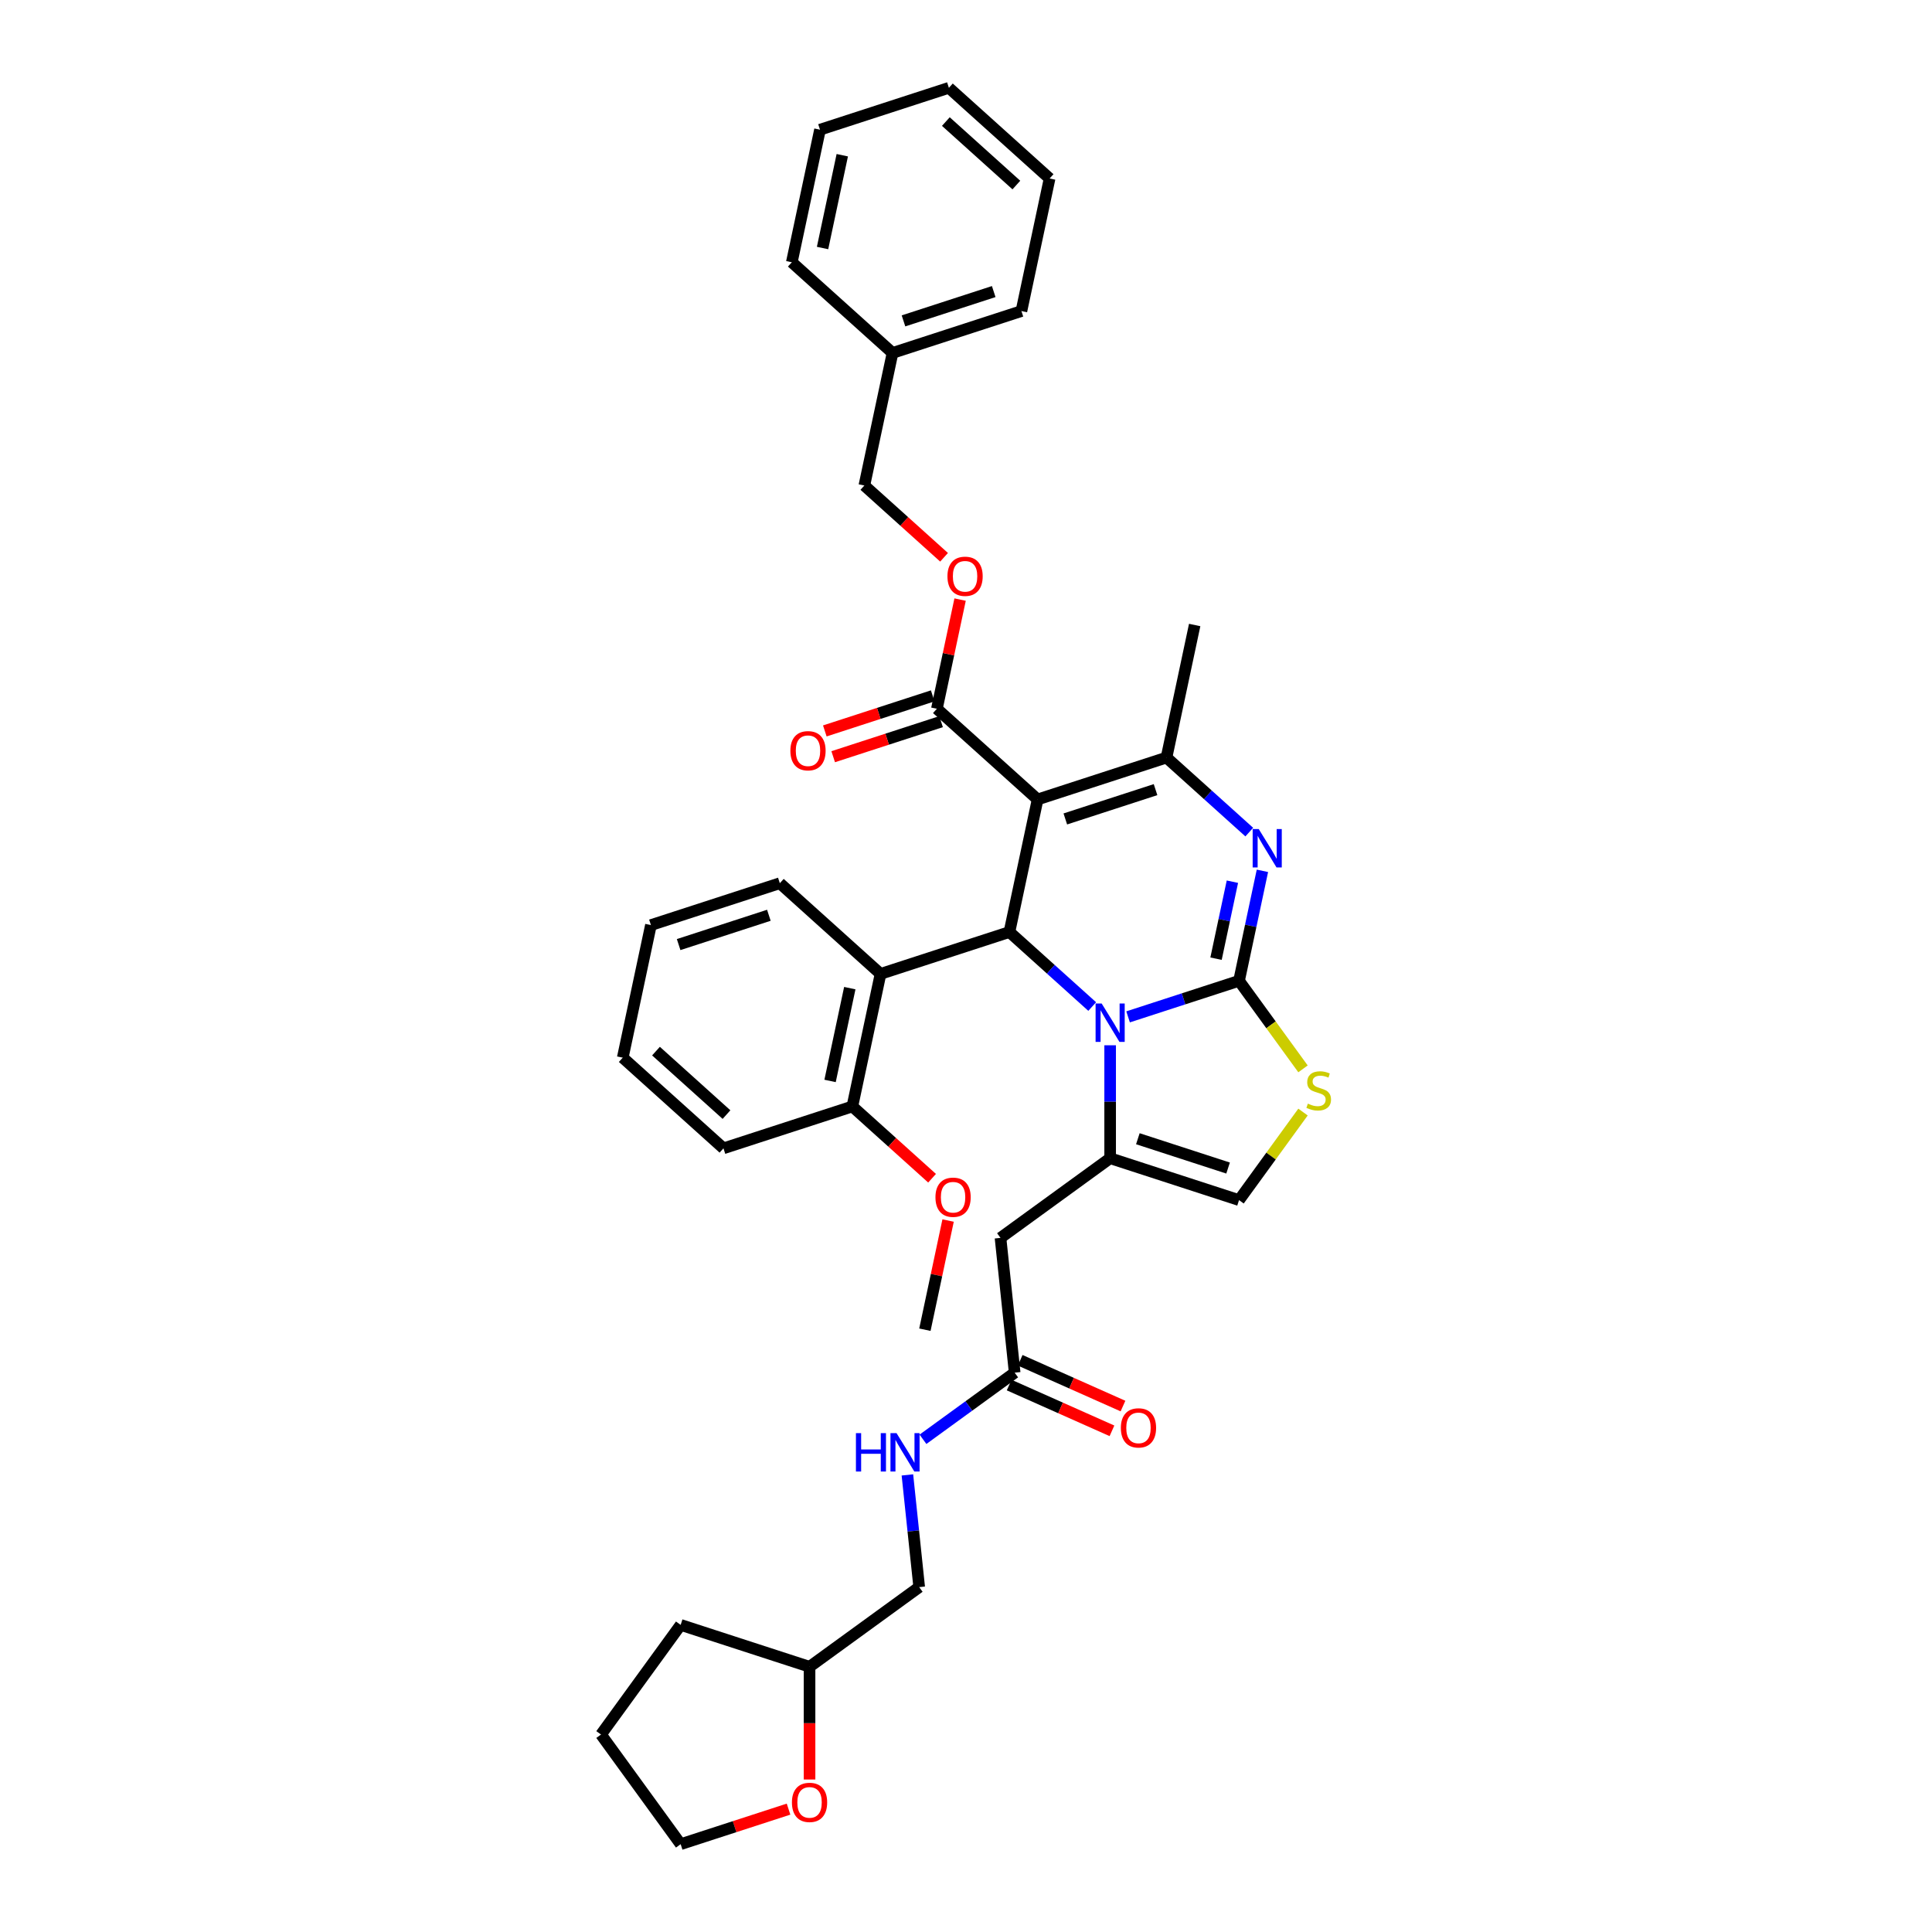 <?xml version='1.0' encoding='iso-8859-1'?>
<svg version='1.1' baseProfile='full'
              xmlns='http://www.w3.org/2000/svg'
                      xmlns:rdkit='http://www.rdkit.org/xml'
                      xmlns:xlink='http://www.w3.org/1999/xlink'
                  xml:space='preserve'
width='1000px' height='1000px' viewBox='0 0 1000 1000'>
<!-- END OF HEADER -->
<rect style='opacity:1.0;fill:#FFFFFF;stroke:none' width='1000' height='1000' x='0' y='0'> </rect>
<path class='bond-0' d='M 419.021,921.069 L 419.021,891.895' style='fill:none;fill-rule:evenodd;stroke:#FF0000;stroke-width:6px;stroke-linecap:butt;stroke-linejoin:miter;stroke-opacity:1' />
<path class='bond-0' d='M 419.021,891.895 L 419.021,862.72' style='fill:none;fill-rule:evenodd;stroke:#000000;stroke-width:6px;stroke-linecap:butt;stroke-linejoin:miter;stroke-opacity:1' />
<path class='bond-1' d='M 408.148,936.401 L 380.227,945.473' style='fill:none;fill-rule:evenodd;stroke:#FF0000;stroke-width:6px;stroke-linecap:butt;stroke-linejoin:miter;stroke-opacity:1' />
<path class='bond-1' d='M 380.227,945.473 L 352.306,954.545' style='fill:none;fill-rule:evenodd;stroke:#000000;stroke-width:6px;stroke-linecap:butt;stroke-linejoin:miter;stroke-opacity:1' />
<path class='bond-2' d='M 525.191,710.492 L 501.459,727.734' style='fill:none;fill-rule:evenodd;stroke:#000000;stroke-width:6px;stroke-linecap:butt;stroke-linejoin:miter;stroke-opacity:1' />
<path class='bond-2' d='M 501.459,727.734 L 477.727,744.976' style='fill:none;fill-rule:evenodd;stroke:#0000FF;stroke-width:6px;stroke-linecap:butt;stroke-linejoin:miter;stroke-opacity:1' />
<path class='bond-3' d='M 522.338,716.9 L 548.943,728.745' style='fill:none;fill-rule:evenodd;stroke:#000000;stroke-width:6px;stroke-linecap:butt;stroke-linejoin:miter;stroke-opacity:1' />
<path class='bond-3' d='M 548.943,728.745 L 575.548,740.591' style='fill:none;fill-rule:evenodd;stroke:#FF0000;stroke-width:6px;stroke-linecap:butt;stroke-linejoin:miter;stroke-opacity:1' />
<path class='bond-3' d='M 528.044,704.083 L 554.649,715.929' style='fill:none;fill-rule:evenodd;stroke:#000000;stroke-width:6px;stroke-linecap:butt;stroke-linejoin:miter;stroke-opacity:1' />
<path class='bond-3' d='M 554.649,715.929 L 581.255,727.774' style='fill:none;fill-rule:evenodd;stroke:#FF0000;stroke-width:6px;stroke-linecap:butt;stroke-linejoin:miter;stroke-opacity:1' />
<path class='bond-4' d='M 525.191,710.492 L 517.858,640.728' style='fill:none;fill-rule:evenodd;stroke:#000000;stroke-width:6px;stroke-linecap:butt;stroke-linejoin:miter;stroke-opacity:1' />
<path class='bond-5' d='M 469.668,763.411 L 472.72,792.449' style='fill:none;fill-rule:evenodd;stroke:#0000FF;stroke-width:6px;stroke-linecap:butt;stroke-linejoin:miter;stroke-opacity:1' />
<path class='bond-5' d='M 472.72,792.449 L 475.772,821.488' style='fill:none;fill-rule:evenodd;stroke:#000000;stroke-width:6px;stroke-linecap:butt;stroke-linejoin:miter;stroke-opacity:1' />
<path class='bond-6' d='M 419.021,862.72 L 475.772,821.488' style='fill:none;fill-rule:evenodd;stroke:#000000;stroke-width:6px;stroke-linecap:butt;stroke-linejoin:miter;stroke-opacity:1' />
<path class='bond-7' d='M 419.021,862.72 L 352.306,841.043' style='fill:none;fill-rule:evenodd;stroke:#000000;stroke-width:6px;stroke-linecap:butt;stroke-linejoin:miter;stroke-opacity:1' />
<path class='bond-8' d='M 653.425,450.741 L 647.375,479.206' style='fill:none;fill-rule:evenodd;stroke:#0000FF;stroke-width:6px;stroke-linecap:butt;stroke-linejoin:miter;stroke-opacity:1' />
<path class='bond-8' d='M 647.375,479.206 L 641.325,507.67' style='fill:none;fill-rule:evenodd;stroke:#000000;stroke-width:6px;stroke-linecap:butt;stroke-linejoin:miter;stroke-opacity:1' />
<path class='bond-8' d='M 637.887,456.364 L 633.652,476.289' style='fill:none;fill-rule:evenodd;stroke:#0000FF;stroke-width:6px;stroke-linecap:butt;stroke-linejoin:miter;stroke-opacity:1' />
<path class='bond-8' d='M 633.652,476.289 L 629.417,496.214' style='fill:none;fill-rule:evenodd;stroke:#000000;stroke-width:6px;stroke-linecap:butt;stroke-linejoin:miter;stroke-opacity:1' />
<path class='bond-9' d='M 646.622,430.692 L 625.2,411.404' style='fill:none;fill-rule:evenodd;stroke:#0000FF;stroke-width:6px;stroke-linecap:butt;stroke-linejoin:miter;stroke-opacity:1' />
<path class='bond-9' d='M 625.2,411.404 L 603.779,392.116' style='fill:none;fill-rule:evenodd;stroke:#000000;stroke-width:6px;stroke-linecap:butt;stroke-linejoin:miter;stroke-opacity:1' />
<path class='bond-10' d='M 522.479,482.409 L 543.901,501.697' style='fill:none;fill-rule:evenodd;stroke:#000000;stroke-width:6px;stroke-linecap:butt;stroke-linejoin:miter;stroke-opacity:1' />
<path class='bond-10' d='M 543.901,501.697 L 565.322,520.984' style='fill:none;fill-rule:evenodd;stroke:#0000FF;stroke-width:6px;stroke-linecap:butt;stroke-linejoin:miter;stroke-opacity:1' />
<path class='bond-11' d='M 522.479,482.409 L 537.064,413.793' style='fill:none;fill-rule:evenodd;stroke:#000000;stroke-width:6px;stroke-linecap:butt;stroke-linejoin:miter;stroke-opacity:1' />
<path class='bond-12' d='M 522.479,482.409 L 455.764,504.086' style='fill:none;fill-rule:evenodd;stroke:#000000;stroke-width:6px;stroke-linecap:butt;stroke-linejoin:miter;stroke-opacity:1' />
<path class='bond-13' d='M 537.064,413.793 L 484.933,366.855' style='fill:none;fill-rule:evenodd;stroke:#000000;stroke-width:6px;stroke-linecap:butt;stroke-linejoin:miter;stroke-opacity:1' />
<path class='bond-14' d='M 537.064,413.793 L 603.779,392.116' style='fill:none;fill-rule:evenodd;stroke:#000000;stroke-width:6px;stroke-linecap:butt;stroke-linejoin:miter;stroke-opacity:1' />
<path class='bond-14' d='M 551.407,423.885 L 598.107,408.711' style='fill:none;fill-rule:evenodd;stroke:#000000;stroke-width:6px;stroke-linecap:butt;stroke-linejoin:miter;stroke-opacity:1' />
<path class='bond-15' d='M 603.779,392.116 L 618.364,323.501' style='fill:none;fill-rule:evenodd;stroke:#000000;stroke-width:6px;stroke-linecap:butt;stroke-linejoin:miter;stroke-opacity:1' />
<path class='bond-16' d='M 583.897,526.329 L 612.611,517' style='fill:none;fill-rule:evenodd;stroke:#0000FF;stroke-width:6px;stroke-linecap:butt;stroke-linejoin:miter;stroke-opacity:1' />
<path class='bond-16' d='M 612.611,517 L 641.325,507.67' style='fill:none;fill-rule:evenodd;stroke:#000000;stroke-width:6px;stroke-linecap:butt;stroke-linejoin:miter;stroke-opacity:1' />
<path class='bond-17' d='M 574.61,541.034 L 574.61,570.265' style='fill:none;fill-rule:evenodd;stroke:#0000FF;stroke-width:6px;stroke-linecap:butt;stroke-linejoin:miter;stroke-opacity:1' />
<path class='bond-17' d='M 574.61,570.265 L 574.61,599.495' style='fill:none;fill-rule:evenodd;stroke:#000000;stroke-width:6px;stroke-linecap:butt;stroke-linejoin:miter;stroke-opacity:1' />
<path class='bond-18' d='M 641.325,507.67 L 657.879,530.455' style='fill:none;fill-rule:evenodd;stroke:#000000;stroke-width:6px;stroke-linecap:butt;stroke-linejoin:miter;stroke-opacity:1' />
<path class='bond-18' d='M 657.879,530.455 L 674.434,553.241' style='fill:none;fill-rule:evenodd;stroke:#CCCC00;stroke-width:6px;stroke-linecap:butt;stroke-linejoin:miter;stroke-opacity:1' />
<path class='bond-19' d='M 674.434,575.602 L 657.879,598.387' style='fill:none;fill-rule:evenodd;stroke:#CCCC00;stroke-width:6px;stroke-linecap:butt;stroke-linejoin:miter;stroke-opacity:1' />
<path class='bond-19' d='M 657.879,598.387 L 641.325,621.172' style='fill:none;fill-rule:evenodd;stroke:#000000;stroke-width:6px;stroke-linecap:butt;stroke-linejoin:miter;stroke-opacity:1' />
<path class='bond-20' d='M 641.325,621.172 L 574.61,599.495' style='fill:none;fill-rule:evenodd;stroke:#000000;stroke-width:6px;stroke-linecap:butt;stroke-linejoin:miter;stroke-opacity:1' />
<path class='bond-20' d='M 635.653,604.578 L 588.952,589.404' style='fill:none;fill-rule:evenodd;stroke:#000000;stroke-width:6px;stroke-linecap:butt;stroke-linejoin:miter;stroke-opacity:1' />
<path class='bond-21' d='M 574.61,599.495 L 517.858,640.728' style='fill:none;fill-rule:evenodd;stroke:#000000;stroke-width:6px;stroke-linecap:butt;stroke-linejoin:miter;stroke-opacity:1' />
<path class='bond-22' d='M 455.764,504.086 L 441.179,572.701' style='fill:none;fill-rule:evenodd;stroke:#000000;stroke-width:6px;stroke-linecap:butt;stroke-linejoin:miter;stroke-opacity:1' />
<path class='bond-22' d='M 439.853,511.461 L 429.644,559.492' style='fill:none;fill-rule:evenodd;stroke:#000000;stroke-width:6px;stroke-linecap:butt;stroke-linejoin:miter;stroke-opacity:1' />
<path class='bond-23' d='M 455.764,504.086 L 403.634,457.147' style='fill:none;fill-rule:evenodd;stroke:#000000;stroke-width:6px;stroke-linecap:butt;stroke-linejoin:miter;stroke-opacity:1' />
<path class='bond-24' d='M 484.933,366.855 L 490.939,338.601' style='fill:none;fill-rule:evenodd;stroke:#000000;stroke-width:6px;stroke-linecap:butt;stroke-linejoin:miter;stroke-opacity:1' />
<path class='bond-24' d='M 490.939,338.601 L 496.945,310.347' style='fill:none;fill-rule:evenodd;stroke:#FF0000;stroke-width:6px;stroke-linecap:butt;stroke-linejoin:miter;stroke-opacity:1' />
<path class='bond-25' d='M 482.766,360.183 L 454.845,369.255' style='fill:none;fill-rule:evenodd;stroke:#000000;stroke-width:6px;stroke-linecap:butt;stroke-linejoin:miter;stroke-opacity:1' />
<path class='bond-25' d='M 454.845,369.255 L 426.924,378.327' style='fill:none;fill-rule:evenodd;stroke:#FF0000;stroke-width:6px;stroke-linecap:butt;stroke-linejoin:miter;stroke-opacity:1' />
<path class='bond-25' d='M 487.101,373.526 L 459.18,382.598' style='fill:none;fill-rule:evenodd;stroke:#000000;stroke-width:6px;stroke-linecap:butt;stroke-linejoin:miter;stroke-opacity:1' />
<path class='bond-25' d='M 459.18,382.598 L 431.259,391.67' style='fill:none;fill-rule:evenodd;stroke:#FF0000;stroke-width:6px;stroke-linecap:butt;stroke-linejoin:miter;stroke-opacity:1' />
<path class='bond-26' d='M 488.645,288.449 L 468.016,269.875' style='fill:none;fill-rule:evenodd;stroke:#FF0000;stroke-width:6px;stroke-linecap:butt;stroke-linejoin:miter;stroke-opacity:1' />
<path class='bond-26' d='M 468.016,269.875 L 447.388,251.301' style='fill:none;fill-rule:evenodd;stroke:#000000;stroke-width:6px;stroke-linecap:butt;stroke-linejoin:miter;stroke-opacity:1' />
<path class='bond-27' d='M 441.179,572.701 L 461.808,591.275' style='fill:none;fill-rule:evenodd;stroke:#000000;stroke-width:6px;stroke-linecap:butt;stroke-linejoin:miter;stroke-opacity:1' />
<path class='bond-27' d='M 461.808,591.275 L 482.437,609.849' style='fill:none;fill-rule:evenodd;stroke:#FF0000;stroke-width:6px;stroke-linecap:butt;stroke-linejoin:miter;stroke-opacity:1' />
<path class='bond-28' d='M 441.179,572.701 L 374.464,594.378' style='fill:none;fill-rule:evenodd;stroke:#000000;stroke-width:6px;stroke-linecap:butt;stroke-linejoin:miter;stroke-opacity:1' />
<path class='bond-29' d='M 490.736,631.747 L 484.731,660.001' style='fill:none;fill-rule:evenodd;stroke:#FF0000;stroke-width:6px;stroke-linecap:butt;stroke-linejoin:miter;stroke-opacity:1' />
<path class='bond-29' d='M 484.731,660.001 L 478.725,688.255' style='fill:none;fill-rule:evenodd;stroke:#000000;stroke-width:6px;stroke-linecap:butt;stroke-linejoin:miter;stroke-opacity:1' />
<path class='bond-30' d='M 447.388,251.301 L 461.972,182.685' style='fill:none;fill-rule:evenodd;stroke:#000000;stroke-width:6px;stroke-linecap:butt;stroke-linejoin:miter;stroke-opacity:1' />
<path class='bond-31' d='M 461.972,182.685 L 528.687,161.008' style='fill:none;fill-rule:evenodd;stroke:#000000;stroke-width:6px;stroke-linecap:butt;stroke-linejoin:miter;stroke-opacity:1' />
<path class='bond-31' d='M 467.644,166.091 L 514.345,150.917' style='fill:none;fill-rule:evenodd;stroke:#000000;stroke-width:6px;stroke-linecap:butt;stroke-linejoin:miter;stroke-opacity:1' />
<path class='bond-32' d='M 461.972,182.685 L 409.842,135.747' style='fill:none;fill-rule:evenodd;stroke:#000000;stroke-width:6px;stroke-linecap:butt;stroke-linejoin:miter;stroke-opacity:1' />
<path class='bond-33' d='M 528.687,161.008 L 543.272,92.393' style='fill:none;fill-rule:evenodd;stroke:#000000;stroke-width:6px;stroke-linecap:butt;stroke-linejoin:miter;stroke-opacity:1' />
<path class='bond-34' d='M 543.272,92.393 L 491.142,45.455' style='fill:none;fill-rule:evenodd;stroke:#000000;stroke-width:6px;stroke-linecap:butt;stroke-linejoin:miter;stroke-opacity:1' />
<path class='bond-34' d='M 526.065,95.778 L 489.574,62.921' style='fill:none;fill-rule:evenodd;stroke:#000000;stroke-width:6px;stroke-linecap:butt;stroke-linejoin:miter;stroke-opacity:1' />
<path class='bond-35' d='M 491.142,45.455 L 424.427,67.132' style='fill:none;fill-rule:evenodd;stroke:#000000;stroke-width:6px;stroke-linecap:butt;stroke-linejoin:miter;stroke-opacity:1' />
<path class='bond-36' d='M 424.427,67.132 L 409.842,135.747' style='fill:none;fill-rule:evenodd;stroke:#000000;stroke-width:6px;stroke-linecap:butt;stroke-linejoin:miter;stroke-opacity:1' />
<path class='bond-36' d='M 435.962,80.341 L 425.753,128.372' style='fill:none;fill-rule:evenodd;stroke:#000000;stroke-width:6px;stroke-linecap:butt;stroke-linejoin:miter;stroke-opacity:1' />
<path class='bond-37' d='M 403.634,457.147 L 336.919,478.824' style='fill:none;fill-rule:evenodd;stroke:#000000;stroke-width:6px;stroke-linecap:butt;stroke-linejoin:miter;stroke-opacity:1' />
<path class='bond-37' d='M 397.962,473.742 L 351.261,488.916' style='fill:none;fill-rule:evenodd;stroke:#000000;stroke-width:6px;stroke-linecap:butt;stroke-linejoin:miter;stroke-opacity:1' />
<path class='bond-38' d='M 374.464,594.378 L 322.334,547.44' style='fill:none;fill-rule:evenodd;stroke:#000000;stroke-width:6px;stroke-linecap:butt;stroke-linejoin:miter;stroke-opacity:1' />
<path class='bond-38' d='M 376.033,576.911 L 339.541,544.054' style='fill:none;fill-rule:evenodd;stroke:#000000;stroke-width:6px;stroke-linecap:butt;stroke-linejoin:miter;stroke-opacity:1' />
<path class='bond-39' d='M 336.919,478.824 L 322.334,547.44' style='fill:none;fill-rule:evenodd;stroke:#000000;stroke-width:6px;stroke-linecap:butt;stroke-linejoin:miter;stroke-opacity:1' />
<path class='bond-40' d='M 352.306,954.545 L 311.074,897.794' style='fill:none;fill-rule:evenodd;stroke:#000000;stroke-width:6px;stroke-linecap:butt;stroke-linejoin:miter;stroke-opacity:1' />
<path class='bond-41' d='M 352.306,841.043 L 311.074,897.794' style='fill:none;fill-rule:evenodd;stroke:#000000;stroke-width:6px;stroke-linecap:butt;stroke-linejoin:miter;stroke-opacity:1' />
<path  class='atom-0' d='M 409.902 932.925
Q 409.902 928.154, 412.259 925.489
Q 414.616 922.823, 419.021 922.823
Q 423.426 922.823, 425.783 925.489
Q 428.14 928.154, 428.14 932.925
Q 428.14 937.751, 425.755 940.501
Q 423.37 943.222, 419.021 943.222
Q 414.644 943.222, 412.259 940.501
Q 409.902 937.779, 409.902 932.925
M 419.021 940.978
Q 422.051 940.978, 423.679 938.957
Q 425.334 936.909, 425.334 932.925
Q 425.334 929.024, 423.679 927.06
Q 422.051 925.068, 419.021 925.068
Q 415.991 925.068, 414.335 927.032
Q 412.708 928.996, 412.708 932.925
Q 412.708 936.937, 414.335 938.957
Q 415.991 940.978, 419.021 940.978
' fill='#FF0000'/>
<path  class='atom-2' d='M 443.032 741.791
L 445.726 741.791
L 445.726 750.237
L 455.883 750.237
L 455.883 741.791
L 458.577 741.791
L 458.577 761.657
L 455.883 761.657
L 455.883 752.481
L 445.726 752.481
L 445.726 761.657
L 443.032 761.657
L 443.032 741.791
' fill='#0000FF'/>
<path  class='atom-2' d='M 464.048 741.791
L 470.558 752.313
Q 471.204 753.351, 472.242 755.231
Q 473.28 757.111, 473.336 757.223
L 473.336 741.791
L 475.974 741.791
L 475.974 761.657
L 473.252 761.657
L 466.265 750.152
Q 465.451 748.806, 464.581 747.262
Q 463.74 745.719, 463.487 745.242
L 463.487 761.657
L 460.906 761.657
L 460.906 741.791
L 464.048 741.791
' fill='#0000FF'/>
<path  class='atom-3' d='M 580.155 739.08
Q 580.155 734.31, 582.512 731.644
Q 584.869 728.978, 589.275 728.978
Q 593.68 728.978, 596.037 731.644
Q 598.394 734.31, 598.394 739.08
Q 598.394 743.906, 596.009 746.656
Q 593.624 749.377, 589.275 749.377
Q 584.897 749.377, 582.512 746.656
Q 580.155 743.934, 580.155 739.08
M 589.275 747.133
Q 592.305 747.133, 593.932 745.112
Q 595.588 743.064, 595.588 739.08
Q 595.588 735.179, 593.932 733.215
Q 592.305 731.223, 589.275 731.223
Q 586.244 731.223, 584.589 733.187
Q 582.961 735.151, 582.961 739.08
Q 582.961 743.092, 584.589 745.112
Q 586.244 747.133, 589.275 747.133
' fill='#FF0000'/>
<path  class='atom-5' d='M 651.518 429.122
L 658.028 439.644
Q 658.673 440.682, 659.711 442.562
Q 660.75 444.442, 660.806 444.554
L 660.806 429.122
L 663.443 429.122
L 663.443 448.988
L 660.721 448.988
L 653.735 437.483
Q 652.921 436.136, 652.051 434.593
Q 651.209 433.05, 650.957 432.573
L 650.957 448.988
L 648.375 448.988
L 648.375 429.122
L 651.518 429.122
' fill='#0000FF'/>
<path  class='atom-9' d='M 570.218 519.414
L 576.728 529.936
Q 577.373 530.974, 578.412 532.854
Q 579.45 534.734, 579.506 534.847
L 579.506 519.414
L 582.144 519.414
L 582.144 539.28
L 579.422 539.28
L 572.435 527.776
Q 571.621 526.429, 570.751 524.886
Q 569.91 523.342, 569.657 522.865
L 569.657 539.28
L 567.076 539.28
L 567.076 519.414
L 570.218 519.414
' fill='#0000FF'/>
<path  class='atom-11' d='M 676.945 571.24
Q 677.169 571.324, 678.095 571.717
Q 679.021 572.109, 680.031 572.362
Q 681.07 572.586, 682.08 572.586
Q 683.96 572.586, 685.054 571.689
Q 686.148 570.763, 686.148 569.163
Q 686.148 568.069, 685.587 567.396
Q 685.054 566.722, 684.212 566.357
Q 683.371 565.993, 681.968 565.572
Q 680.2 565.039, 679.134 564.533
Q 678.095 564.028, 677.338 562.962
Q 676.608 561.896, 676.608 560.1
Q 676.608 557.603, 678.292 556.06
Q 680.003 554.516, 683.371 554.516
Q 685.671 554.516, 688.281 555.611
L 687.636 557.771
Q 685.251 556.789, 683.455 556.789
Q 681.519 556.789, 680.452 557.603
Q 679.386 558.388, 679.414 559.763
Q 679.414 560.83, 679.947 561.475
Q 680.508 562.12, 681.294 562.485
Q 682.108 562.85, 683.455 563.271
Q 685.251 563.832, 686.317 564.393
Q 687.383 564.954, 688.141 566.105
Q 688.926 567.227, 688.926 569.163
Q 688.926 571.913, 687.074 573.4
Q 685.251 574.859, 682.192 574.859
Q 680.424 574.859, 679.077 574.466
Q 677.759 574.102, 676.187 573.456
L 676.945 571.24
' fill='#CCCC00'/>
<path  class='atom-17' d='M 490.399 298.295
Q 490.399 293.525, 492.756 290.86
Q 495.113 288.194, 499.518 288.194
Q 503.923 288.194, 506.28 290.86
Q 508.637 293.525, 508.637 298.295
Q 508.637 303.122, 506.252 305.871
Q 503.867 308.593, 499.518 308.593
Q 495.141 308.593, 492.756 305.871
Q 490.399 303.15, 490.399 298.295
M 499.518 306.348
Q 502.549 306.348, 504.176 304.328
Q 505.831 302.28, 505.831 298.295
Q 505.831 294.395, 504.176 292.431
Q 502.549 290.439, 499.518 290.439
Q 496.488 290.439, 494.832 292.403
Q 493.205 294.367, 493.205 298.295
Q 493.205 302.308, 494.832 304.328
Q 496.488 306.348, 499.518 306.348
' fill='#FF0000'/>
<path  class='atom-18' d='M 409.099 388.588
Q 409.099 383.818, 411.456 381.152
Q 413.813 378.487, 418.218 378.487
Q 422.624 378.487, 424.981 381.152
Q 427.338 383.818, 427.338 388.588
Q 427.338 393.414, 424.953 396.164
Q 422.568 398.886, 418.218 398.886
Q 413.841 398.886, 411.456 396.164
Q 409.099 393.442, 409.099 388.588
M 418.218 396.641
Q 421.249 396.641, 422.876 394.621
Q 424.532 392.572, 424.532 388.588
Q 424.532 384.688, 422.876 382.724
Q 421.249 380.731, 418.218 380.731
Q 415.188 380.731, 413.533 382.695
Q 411.905 384.66, 411.905 388.588
Q 411.905 392.6, 413.533 394.621
Q 415.188 396.641, 418.218 396.641
' fill='#FF0000'/>
<path  class='atom-20' d='M 484.191 619.696
Q 484.191 614.926, 486.548 612.26
Q 488.905 609.594, 493.31 609.594
Q 497.715 609.594, 500.072 612.26
Q 502.429 614.926, 502.429 619.696
Q 502.429 624.522, 500.044 627.272
Q 497.659 629.993, 493.31 629.993
Q 488.933 629.993, 486.548 627.272
Q 484.191 624.55, 484.191 619.696
M 493.31 627.749
Q 496.34 627.749, 497.968 625.728
Q 499.623 623.68, 499.623 619.696
Q 499.623 615.795, 497.968 613.831
Q 496.34 611.839, 493.31 611.839
Q 490.279 611.839, 488.624 613.803
Q 486.997 615.767, 486.997 619.696
Q 486.997 623.708, 488.624 625.728
Q 490.279 627.749, 493.31 627.749
' fill='#FF0000'/>
</svg>
